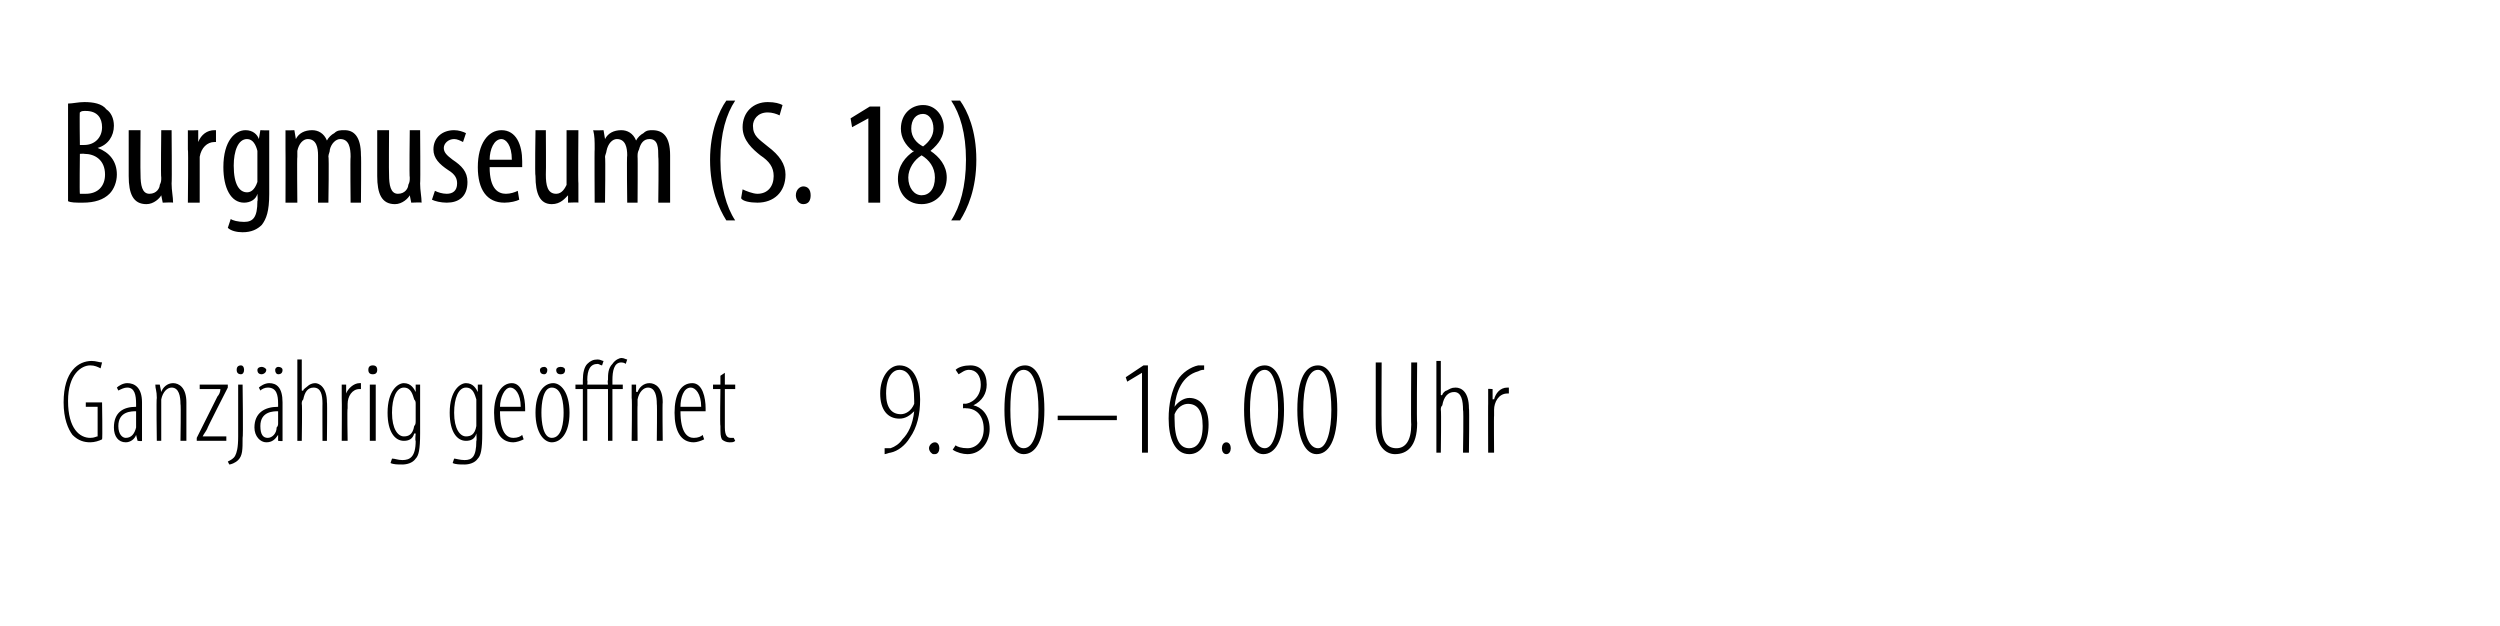 <?xml version="1.0" standalone="no"?><!DOCTYPE svg PUBLIC "-//W3C//DTD SVG 1.1//EN" "http://www.w3.org/Graphics/SVG/1.1/DTD/svg11.dtd"><svg xmlns="http://www.w3.org/2000/svg" version="1.1" width="169px" height="42.3px" viewBox="0 0 169 42.3"><desc>Burgmuseum (S 18),Ganzj hrig ge ffnet,9 30 16 00 Uhr</desc><defs/><g class="svg-tables"><g class="svg-table-background"/></g><g id="Polygon208458"><path d="m59.8 30.3h.4c.3-.1.6-.3.8-.6c.4-.4.7-1 .8-1.9c-.3.3-.6.5-1 .5c-.8 0-1.3-.6-1.3-1.7c0-1.1.6-1.9 1.3-1.9c1 0 1.4 1.1 1.4 2.3c0 1-.2 1.9-.7 2.6c-.3.5-.8.9-1.3 1c-.1 0-.3.1-.4.1v-.4zm1-5.3c-.4 0-.9.4-.9 1.6c0 1 .4 1.4 1 1.4c.3 0 .7-.2.9-.7v-.2c0-1.5-.4-2.1-1-2.1zm2.3 5.7c-.1 0-.3-.2-.3-.4c0-.2.2-.4.4-.4c.2 0 .3.2.3.4c0 .2-.1.4-.3.4h-.1zm1.5-.6c.1.1.4.2.8.2c.6 0 1.1-.5 1.1-1.3c0-.9-.5-1.4-1.2-1.4c-.04-.02-.2 0-.2 0v-.3s.14-.04.1 0c.4 0 1.1-.4 1.1-1.3c0-.6-.3-1-.8-1c-.3 0-.5.2-.7.3l-.2-.3c.2-.2.6-.3 1-.3c.7 0 1.1.5 1.1 1.3c0 .6-.3 1.1-.9 1.4c.5.1 1.1.6 1.1 1.6c0 .9-.6 1.7-1.5 1.7c-.3 0-.7-.1-1-.3l.2-.3zm4.6.6c-.7 0-1.3-.9-1.3-3c0-2.2.6-3 1.4-3c.7 0 1.3.8 1.3 3c0 2.1-.6 3-1.4 3zm0-.4c.7 0 1-1.2 1-2.6c0-1.5-.3-2.7-1-2.7c-.7 0-.9 1.2-.9 2.7c0 1.4.2 2.6.9 2.6zm6.3-2.2v.3h-4v-.3h4zm1.7-2.9l-1 .6l-.1-.3l1.2-.8h.3v5.9h-.4v-5.4zm4.2-.2c-.1 0-.2 0-.4.1c-1.1.3-1.5 1.4-1.6 2.4c.2-.3.6-.6 1-.6c.8 0 1.3.7 1.3 1.8c0 1.2-.5 2-1.3 2c-1 0-1.4-1.1-1.4-2.4c0-1 .2-1.9.6-2.6c.3-.5.9-.9 1.4-1h.4v.3zm-1 5.3c.4 0 .9-.3.9-1.5c0-1.1-.4-1.5-1-1.5c-.3 0-.7.2-.9.7v.3c0 1.5.4 2 1 2zm2.5.4c-.2 0-.3-.2-.3-.4c0-.2.1-.4.3-.4c.2 0 .3.2.3.4c0 .2-.1.4-.3.4zm2.5 0c-.7 0-1.3-.9-1.3-3c0-2.2.6-3 1.4-3c.7 0 1.3.8 1.3 3c0 2.1-.6 3-1.4 3zm.1-.4c.6 0 .9-1.2.9-2.6c0-1.5-.3-2.7-.9-2.7c-.7 0-1 1.2-1 2.7c0 1.4.3 2.6 1 2.6zm3.5.4c-.7 0-1.3-.9-1.3-3c0-2.2.6-3 1.4-3c.7 0 1.3.8 1.3 3c0 2.1-.6 3-1.4 3zm.1-.4c.6 0 .9-1.2.9-2.6c0-1.5-.3-2.7-.9-2.7c-.7 0-1 1.2-1 2.7c0 1.4.3 2.6 1 2.6zm4.3-5.8s-.02 4.17 0 4.2c0 1.2.4 1.6 1 1.6c.6 0 1-.5 1-1.6c-.03-.03 0-4.2 0-4.2h.4s-.04 4.12 0 4.1c0 1.6-.7 2.1-1.5 2.1c-.6 0-1.3-.5-1.3-2v-4.2h.4zm3.7-.1h.3v2.3s.05.04.1 0c0-.1.2-.3.3-.3c.2-.1.3-.2.6-.2c.4 0 .9.3.9 1.4c.04-.03 0 3 0 3h-.4s.05-2.9 0-2.9c0-.6-.1-1.2-.6-1.2c-.4 0-.7.3-.8.9c-.1.1-.1.2-.1.3c.04.02 0 2.9 0 2.9h-.3v-6.2zm3.5 2.9v-1c-.05-.03.3 0 .3 0v.7s.06-.03.1 0c.1-.4.4-.8.9-.8h.1v.4h-.1c-.6 0-.9.6-.9 1.1v.4c-.02-.03 0 2.5 0 2.5h-.4s-.01-3.33 0-3.3z" stroke="none" fill="#000"/></g><g id="Polygon208457"><path d="m6.9 29.7c-.2.1-.5.2-.8.2c-.4 0-.8-.1-1.2-.5c-.3-.4-.6-1.1-.6-2.2c0-2.1 1-2.8 1.9-2.8c.3 0 .5.1.7.1l-.1.4c-.2-.1-.4-.2-.7-.2c-.6 0-1.5.6-1.5 2.4c0 1.9.8 2.5 1.5 2.5c.3 0 .4-.1.5-.1v-2h-.8v-.3h1.1s.04 2.51 0 2.5zm2.7-.7v.8c0 .04-.3 0-.3 0l-.1-.4s.02.02 0 0c-.1.3-.4.5-.7.5c-.5 0-.8-.4-.8-1c0-1 .6-1.4 1.5-1.4v-.2c0-.6-.1-1.1-.6-1.1c-.2 0-.4.1-.6.2l-.1-.2c.1-.1.4-.3.7-.3c.5 0 1 .3 1 1.3v1.8zm-.4-1.2c-.3 0-1.2 0-1.2 1c0 .6.3.8.5.8c.4 0 .6-.3.7-.7v-1.1zm1.4-.9c0-.5-.1-.6-.1-.9h.3l.1.5s-.03-.03 0 0c.1-.3.4-.6.8-.6c.4 0 .9.3.9 1.3v2.6h-.4s.04-2.48 0-2.5c0-.5-.1-1.1-.6-1.1c-.3 0-.6.3-.7.8v2.8h-.3s-.04-2.91 0-2.9zm2.7 2.7l1.4-2.8c.1-.1.2-.3.2-.5c.05.01 0 0 0 0h-1.4v-.3h1.9v.2S13.97 28.99 14 29c-.1.2-.2.3-.3.5c0 .03 0 0 0 0h1.6v.3h-2v-.2zm2.1 1.6c.2-.1.4-.2.5-.4c.1-.2.2-.5.2-1.3V26h.3s.05 3.62 0 3.6c0 .8 0 1.2-.3 1.5c-.2.2-.5.3-.6.3l-.1-.2zm.9-5.9c-.2 0-.3-.1-.3-.3c0-.2.1-.3.3-.3c.1 0 .2.1.2.3c0 .2-.1.3-.2.3zm2.8 3.7v.8c.04.04-.3 0-.3 0v-.4s-.04.02 0 0c-.2.3-.4.5-.8.5c-.4 0-.8-.4-.8-1c0-1 .7-1.4 1.6-1.4v-.2c0-.6-.1-1.1-.7-1.1c-.2 0-.4.1-.5.2l-.1-.2c.1-.1.4-.3.7-.3c.5 0 .9.3.9 1.3v1.8zm-.3-1.2c-.3 0-1.2 0-1.2 1c0 .6.2.8.5.8c.3 0 .6-.3.6-.7c.1-.1.1-.2.1-.3v-.8zm-1.1-2.5c-.2 0-.3-.1-.3-.3c0-.1.1-.2.3-.2c.1 0 .3.1.3.2c0 .2-.2.3-.3.3zm1.1 0c-.1 0-.2-.1-.2-.3c0-.1.1-.2.2-.2c.2 0 .3.1.3.2c0 .2-.1.3-.3.3zm1.3-1h.3v2.1s.06.02.1 0c0-.1.2-.2.3-.3c.1-.1.3-.2.5-.2c.3 0 .8.3.8 1.3c.03-.05 0 2.6 0 2.6h-.3s-.01-2.53 0-2.5c0-.6-.1-1.1-.6-1.1c-.4 0-.6.3-.7.8c-.1.1-.1.2-.1.3c.04-.01 0 2.5 0 2.5h-.3v-5.5zm3 2.6v-.9h.3v.6s.05.03 0 0c.1-.3.5-.7.9-.7h.1v.4h-.1c-.5 0-.8.5-.8 1v.3c-.04 0 0 2.2 0 2.2h-.4s.02-2.91 0-2.9zm1.9 2.9V26h.4v3.8h-.4zm.2-4.5c-.2 0-.3-.1-.3-.3c0-.2.1-.3.3-.3c.2 0 .3.1.3.3c0 .2-.1.3-.3.3zm3.2 4c0 1.1-.1 1.5-.3 1.7c-.2.3-.6.4-.9.4c-.3 0-.6 0-.8-.1l.1-.3c.2 0 .4.1.7.1c.5 0 .9-.2.9-1.3c-.05.01 0-.5 0-.5c0 0-.06.02-.1 0c-.1.4-.4.5-.7.5c-.6 0-1.1-.6-1.1-1.9c0-1.5.7-2 1.1-2c.5 0 .7.4.8.6c-.03-.04 0 0 0 0v-.5h.3v3.3zm-.3-2c0-.1 0-.2-.1-.3c-.1-.3-.2-.8-.7-.8c-.5 0-.8.7-.8 1.7c0 1.1.4 1.6.8 1.6c.3 0 .6-.1.7-.7c.1-.1.1-.2.1-.4v-1.1zm4.5 2c0 1.1-.1 1.5-.3 1.7c-.2.3-.6.4-.9.4c-.3 0-.6 0-.8-.1l.1-.3c.1 0 .4.1.7.1c.5 0 .8-.2.8-1.3c.04.01 0-.5 0-.5c0 0 .03.02 0 0c-.1.4-.4.5-.7.5c-.6 0-1.1-.6-1.1-1.9c0-1.5.7-2 1.1-2c.5 0 .7.4.8.6c-.04-.04 0 0 0 0v-.5h.3v3.3zm-.4-2v-.3c-.1-.3-.2-.8-.7-.8c-.5 0-.8.7-.8 1.7c0 1.1.4 1.6.8 1.6c.3 0 .6-.1.7-.7v-1.5zm1.6.5c0 1.5.5 1.8.9 1.8c.3 0 .5-.1.6-.2l.1.3c-.2.1-.5.2-.7.2c-.9 0-1.3-.8-1.3-2c0-1.2.5-2 1.2-2c.7 0 .9 1 .9 1.7v.2h-1.7zm1.4-.3c0-.9-.4-1.3-.7-1.3c-.4 0-.7.7-.7 1.3h1.4zm2.1 2.4c-.5 0-1.1-.6-1.1-2c0-1.4.6-2 1.2-2c.5 0 1.1.6 1.1 2c0 1.4-.6 2-1.2 2zm0-.3c.7 0 .8-1.1.8-1.7c0-.6-.1-1.7-.8-1.7c-.6 0-.7 1.1-.7 1.7c0 .6.1 1.7.7 1.7zm-.5-4.3c-.2 0-.3-.1-.3-.3c0-.1.1-.2.3-.2c.1 0 .2.1.2.2c0 .2-.1.3-.2.3zm1.1 0c-.2 0-.3-.1-.3-.3c0-.1.1-.2.3-.2c.2 0 .3.1.3.2c0 .2-.1.3-.3.3zm3.2 4.5v-3.5h-1.4v3.5h-.3v-3.5h-.5v-.3h.5v-.3c0-.5.1-.9.3-1.1c.2-.2.4-.3.7-.3c.2 0 .3.1.4.1l-.1.3c-.1 0-.2-.1-.3-.1c-.5 0-.7.4-.7 1.1c.03.05 0 .3 0 .3h1.4s-.04-.29 0-.3c0-.4 0-.8.3-1.1c.2-.3.5-.4.6-.4c.2 0 .3.1.4.1l-.1.3s-.1-.1-.3-.1c-.5 0-.6.6-.6 1.2v.3h.7v.3h-.7v3.5h-.3zm1.6-2.9v-.9h.3v.5s.05-.03.1 0c.1-.3.4-.6.8-.6c.4 0 .9.3.9 1.3c-.03-.01 0 2.6 0 2.6h-.4s.03-2.48 0-2.5c0-.5-.1-1.1-.6-1.1c-.3 0-.6.3-.7.8v.4c-.02-.03 0 2.4 0 2.4h-.4s.04-2.91 0-2.9zm3.3.9c0 1.5.5 1.8.9 1.8c.3 0 .5-.1.6-.2l.1.3c-.2.1-.5.2-.7.2c-.9 0-1.3-.8-1.3-2c0-1.2.4-2 1.2-2c.7 0 .9 1 .9 1.7v.2H46zm1.4-.3c0-.9-.4-1.3-.7-1.3c-.5 0-.7.7-.7 1.3h1.4zm1.6-2.3v.8h.7v.3h-.7v2.6c0 .6.2.7.4.7h.2l.1.2c-.1.1-.2.1-.4.1c-.2 0-.4-.1-.5-.2c-.1-.2-.1-.4-.1-.9c-.04-.01 0-2.5 0-2.5h-.5v-.3h.5v-.6l.3-.2z" stroke="none" fill="#000"/></g><g id="Polygon208456"><path d="m4.6 7c.3 0 .7-.1 1.1-.1c.6 0 1.2.1 1.5.5c.3.2.5.6.5 1.1c0 .7-.4 1.3-1.1 1.5c.8.3 1.3.9 1.3 1.8c0 .5-.2 1-.5 1.3c-.4.4-1 .6-1.8.6c-.5 0-.8 0-1-.1V7zm.8 2.8h.3c.7 0 1.2-.5 1.2-1.2c0-.6-.3-1.1-1.1-1.1c-.2 0-.3 0-.4.1c-.03-.05 0 2.2 0 2.2zm0 3.3h.4c.8 0 1.3-.5 1.3-1.3c0-1-.7-1.4-1.4-1.4c.01-.02-.3 0-.3 0c0 0-.03 2.66 0 2.7zm6.2-.7c0 .5.1.9.1 1.3c-.03-.03-.7 0-.7 0l-.1-.5s.02-.04 0 0c-.1.2-.5.6-1 .6c-.9 0-1.2-.7-1.2-1.9V8.8h.8s-.02 2.98 0 3c0 .7.1 1.3.6 1.3c.5 0 .7-.4.7-.6c.1-.2.1-.3.1-.5c-.04.02 0-3.2 0-3.2h.7s.03 3.55 0 3.6zm1.1-2.3V8.8c0 .03.7 0 .7 0v.8s.05 0 0 0c.2-.5.6-.8 1.1-.8h.1v.8h-.1c-.5 0-.9.4-1 1v3.1h-.8s.04-3.62 0-3.6zm5.5 3c0 1.2-.2 1.7-.5 2.1c-.3.3-.7.5-1.3.5c-.4 0-.8-.1-1-.3l.2-.6c.1.1.5.2.9.2c.6 0 .9-.3.9-1.4c.04-.03 0-.5 0-.5c0 0 .02-.02 0 0c-.1.4-.5.6-.9.6c-.9 0-1.4-1-1.4-2.4c0-1.8.8-2.5 1.5-2.5c.5 0 .8.3.9.6c0-.03 0 0 0 0l.1-.6s.64.03.6 0v4.3zm-.8-2.6v-.3c-.1-.4-.3-.8-.7-.8c-.6 0-.9.8-.9 1.8c0 1.3.4 1.8.9 1.8c.2 0 .5-.1.7-.7v-1.8zm1.9-.4V8.8c-.03.03.6 0 .6 0l.1.6s0 .03 0 0c.2-.4.6-.6 1.1-.6c.4 0 .8.2 1 .7c.1-.2.3-.4.5-.5c.2-.2.4-.2.7-.2c.6 0 1.1.4 1.1 1.7c.03-.03 0 3.2 0 3.2h-.7s-.03-3.06 0-3.1c0-.6-.1-1.2-.7-1.2c-.3 0-.6.3-.7.7c0 .2-.1.3-.1.5c.05-.04 0 3.1 0 3.1h-.7v-3.2c0-.5-.1-1.1-.7-1.1c-.3 0-.6.3-.7.8v.4c-.03 0 0 3.1 0 3.1h-.8s.01-3.62 0-3.6zm9.1 2.3c0 .5.1.9.1 1.3c-.03-.03-.7 0-.7 0l-.1-.5s.02-.04 0 0c-.1.2-.5.6-1 .6c-.9 0-1.2-.7-1.2-1.9V8.8h.8s-.02 2.98 0 3c0 .7.1 1.3.6 1.3c.5 0 .7-.4.7-.6c.1-.2.1-.3.1-.5c-.04.02 0-3.2 0-3.2h.7s.03 3.55 0 3.6zm1 .5c.2.1.5.2.8.2c.4 0 .7-.2.7-.7c0-.3-.1-.6-.6-.9c-.6-.4-1-.8-1-1.4c0-.8.6-1.3 1.4-1.3c.3 0 .6.1.8.2l-.2.6c-.2-.1-.4-.2-.6-.2c-.4 0-.7.3-.7.6c0 .3.2.5.6.8c.6.4 1 .8 1 1.5c0 1-.6 1.4-1.4 1.4c-.4 0-.8-.1-1-.2l.2-.6zm3.7-1.6c0 1.5.6 1.8 1.1 1.8c.3 0 .6-.1.8-.2l.1.6c-.2.1-.6.2-1 .2c-1.2 0-1.8-.9-1.8-2.4c0-1.6.7-2.5 1.6-2.5c1 0 1.4 1 1.4 2.1v.4h-2.2zm1.5-.5c0-1-.4-1.4-.7-1.4c-.5 0-.8.7-.8 1.4h1.5zm4.5 1.6v1.3c.01-.03-.7 0-.7 0v-.5s-.04-.04 0 0c-.2.2-.5.6-1.1.6c-.8 0-1.1-.7-1.1-1.9c-.05-.01 0-3.1 0-3.1h.7s.02 2.98 0 3c0 .7.1 1.3.7 1.3c.4 0 .6-.4.7-.6V8.8h.8s-.03 3.55 0 3.6zm1.1-2.3c0-.6 0-.9-.1-1.3c.04.03.7 0 .7 0l.1.6s-.03.03 0 0c.2-.4.6-.6 1.1-.6c.4 0 .8.2 1 .7c.1-.2.3-.4.5-.5c.2-.2.4-.2.6-.2c.7 0 1.2.4 1.2 1.7v3.2h-.8s.04-3.06 0-3.1c0-.6 0-1.2-.6-1.2c-.4 0-.6.3-.7.7c-.1.2-.1.3-.1.5c.02-.04 0 3.1 0 3.1h-.7s-.04-3.2 0-3.2c0-.5-.1-1.1-.7-1.1c-.3 0-.6.3-.7.8c0 .1-.1.3-.1.4c.04 0 0 3.1 0 3.1h-.7s-.02-3.62 0-3.6zm9.5-3.3c-.6.9-1 2.2-1 4c0 1.8.4 3.2 1 4.1h-.6c-.5-.8-1.1-2.1-1.1-4.1c0-1.9.6-3.3 1.1-4h.6zm.5 6c.2.1.7.3 1 .3c.7 0 1.1-.5 1.1-1.2c0-.6-.3-1-.9-1.4c-.5-.4-1.2-1-1.2-1.9c0-1 .7-1.7 1.7-1.7c.5 0 .8.1 1 .2l-.2.7c-.2-.1-.5-.2-.8-.2c-.7 0-1 .5-1 .9c0 .7.4.9 1 1.4c.8.6 1.2 1.2 1.2 1.9c0 1.2-.8 1.9-1.9 1.9c-.5 0-1-.1-1.1-.3l.1-.6zm3.6.4c0-.4.3-.6.5-.6c.3 0 .5.2.5.6c0 .3-.1.6-.5.6c-.3 0-.5-.3-.5-.6zM58.7 8l-1.1.6l-.1-.6l1.3-.8h.7v6.5h-.8V8zm3 2.2c-.5-.4-.8-.9-.8-1.5c0-1 .7-1.6 1.5-1.6c.9 0 1.4.8 1.4 1.5c0 .6-.3 1.1-.9 1.6c.6.4 1.1 1 1.1 1.8c0 1-.7 1.8-1.7 1.8c-1.1 0-1.6-.9-1.6-1.7c0-.9.5-1.5 1.1-1.9h-.1zm1.5 1.8c0-.7-.4-1.2-.9-1.5c-.5.3-.9.9-.9 1.5c0 .7.4 1.2.9 1.2c.5 0 .9-.4.9-1.2zm-1.6-3.3c0 .6.4 1 .8 1.2c.4-.3.7-.7.7-1.2c0-.6-.3-1-.7-1c-.5 0-.8.4-.8 1zm2.7 6.2c.6-.9 1-2.3 1-4.1c0-1.8-.4-3.1-1-4h.6c.5.7 1.1 2 1.1 4c0 2-.6 3.3-1.1 4.1h-.6z" stroke="none" fill="#000"/></g></svg>
